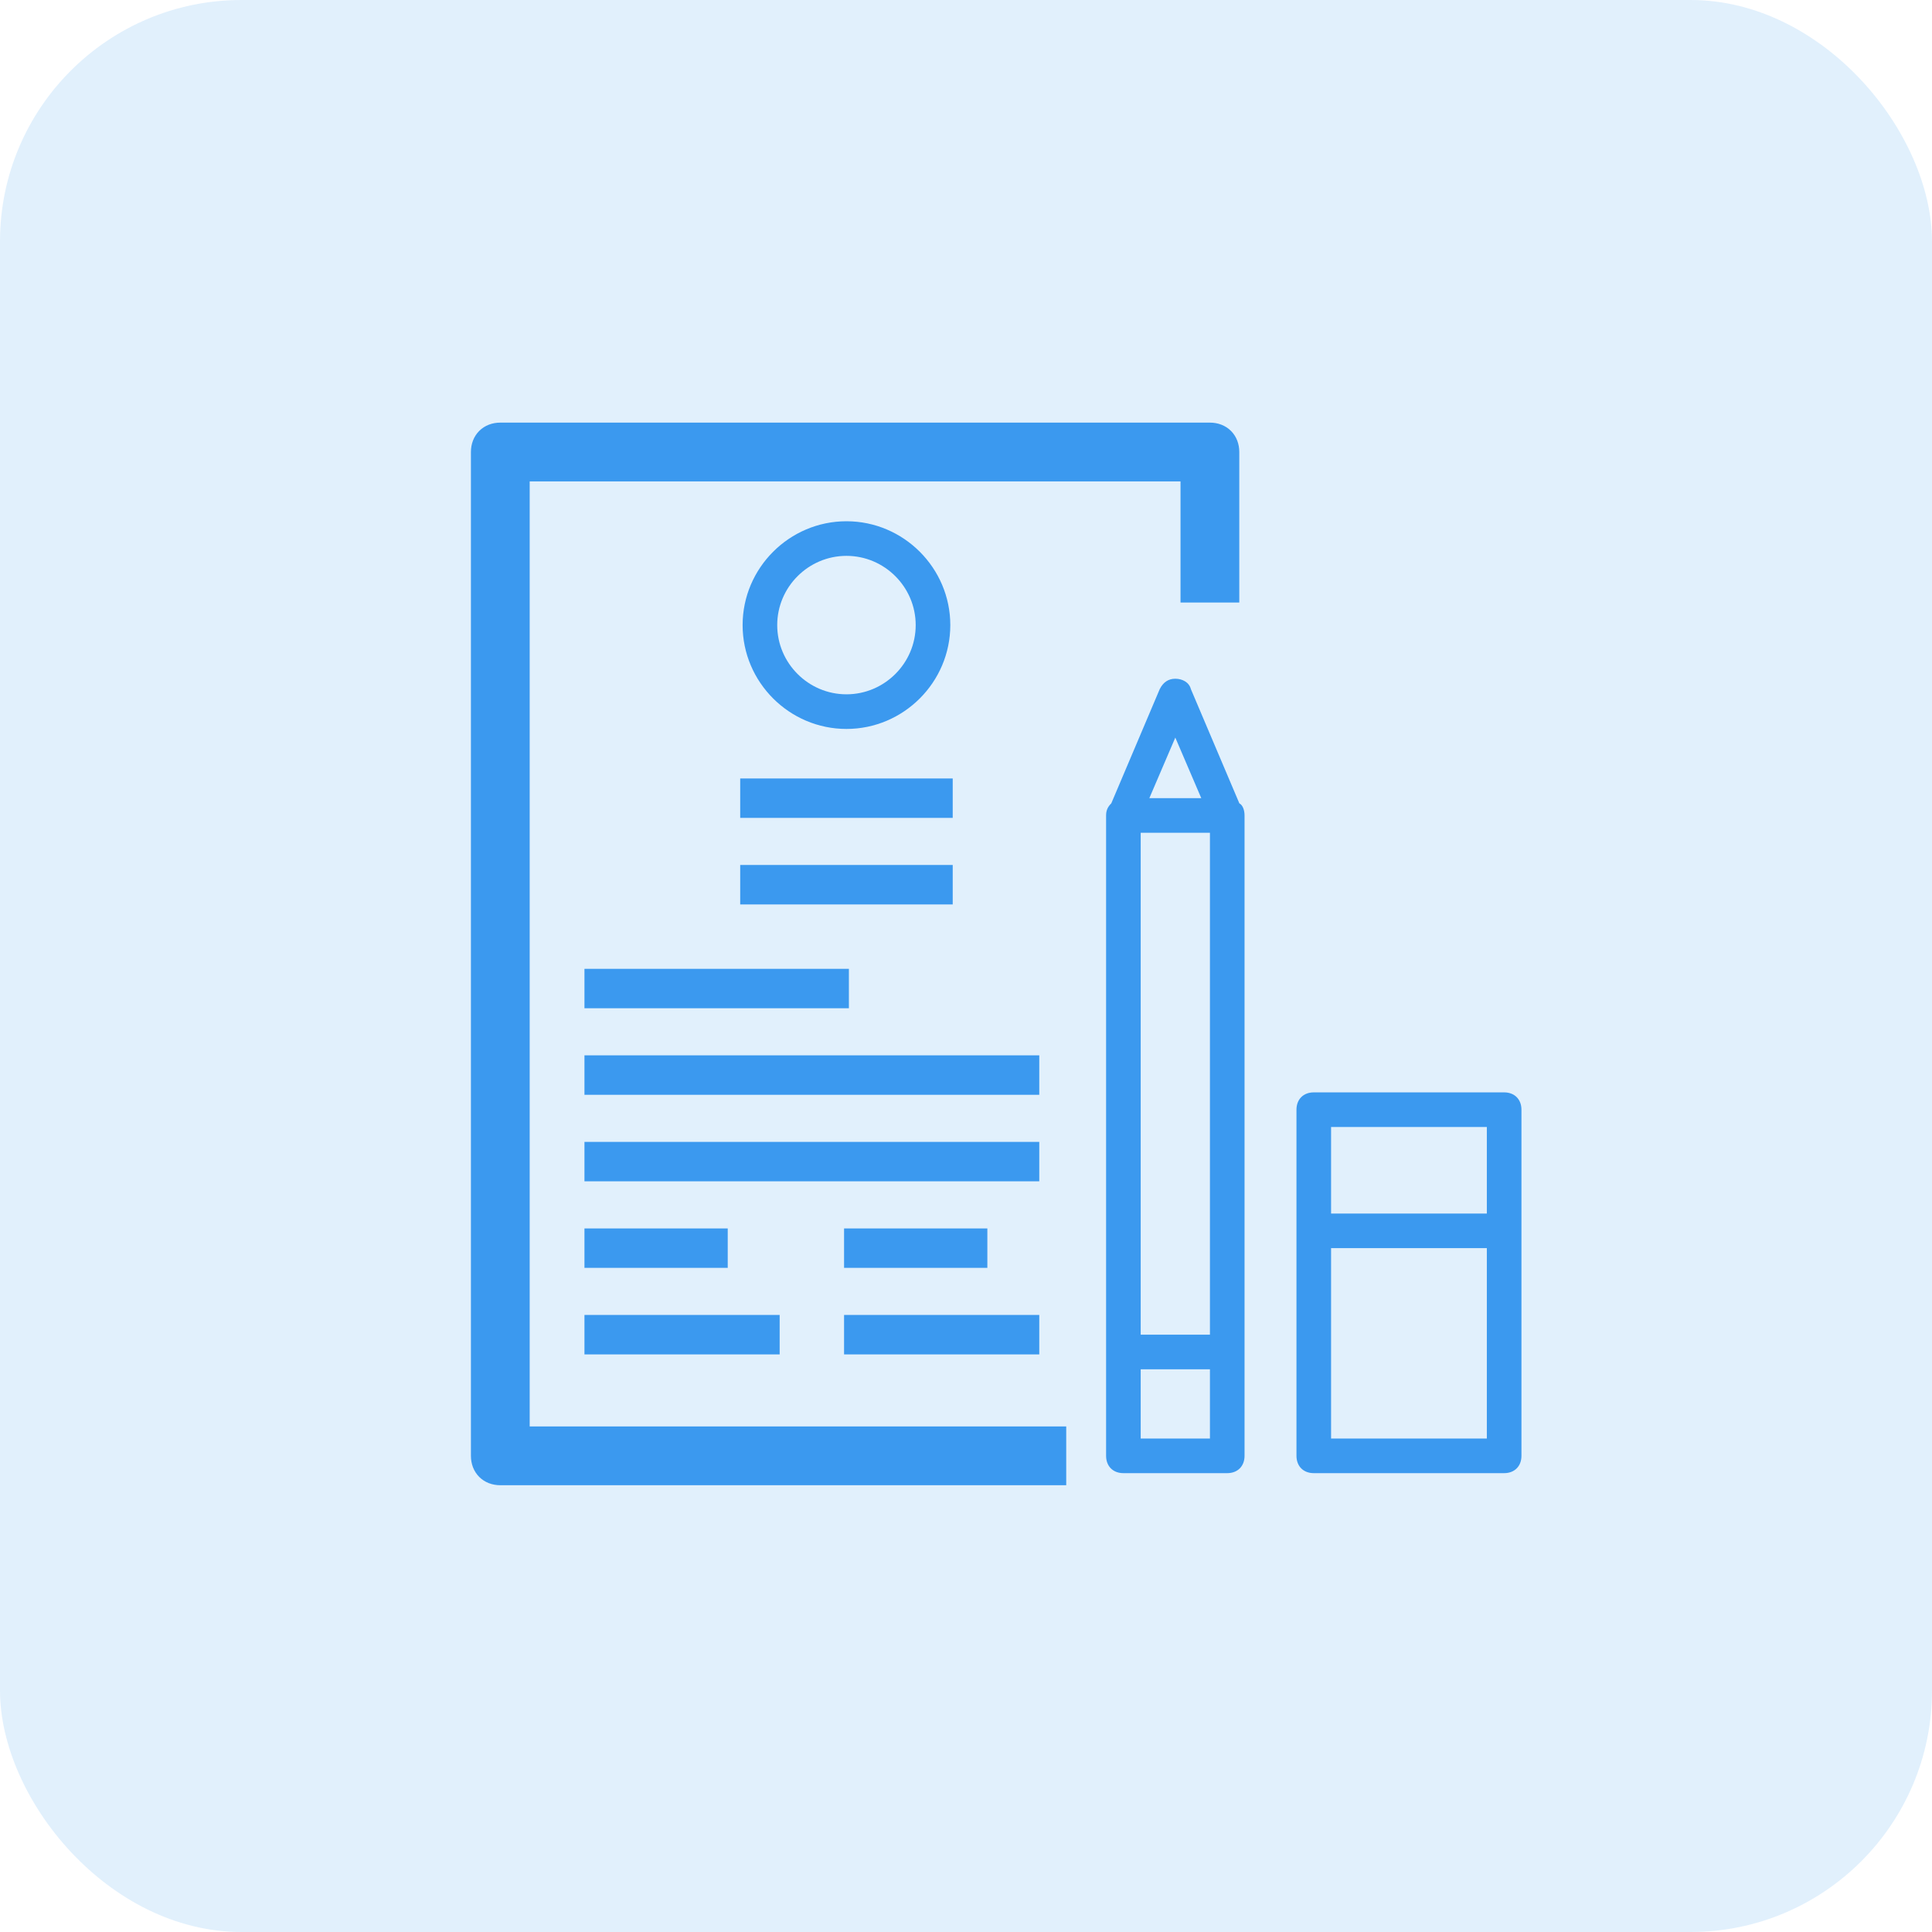 <svg width="80" height="80" viewBox="0 0 80 80" fill="none" xmlns="http://www.w3.org/2000/svg">
<g clip-path="url(#clip0_2329_113)">
<rect opacity="0.15" width="80" height="80" rx="10" fill="#3B99EF"/>
<path d="M21.433 19.433H49.383V24.45H50.816V18.717C50.816 18.287 50.53 18 50.1 18H20.717C20.287 18 20 18.287 20 18.717V60.283C20 60.713 20.287 61 20.717 61H43.65V59.566H21.433V19.433Z" fill="#3B99EF" stroke="#3B99EF"/>
<path d="M51.319 33.265L49.312 28.535C49.241 28.249 48.954 28.105 48.667 28.105C48.381 28.105 48.166 28.249 48.022 28.535L46.016 33.265C45.872 33.408 45.801 33.552 45.801 33.767V55.983V60.283C45.801 60.713 46.087 61 46.517 61H50.817C51.247 61 51.534 60.713 51.534 60.283V55.983V33.767C51.534 33.552 51.462 33.337 51.319 33.265ZM47.234 34.483H50.101V55.267H47.234V34.483ZM48.667 30.542L49.742 33.05H47.592L48.667 30.542ZM50.101 59.567H47.234V56.7H50.101V59.567Z" fill="#3B99EF"/>
<path d="M62.283 45.233H54.4C53.97 45.233 53.684 45.52 53.684 45.95V60.283C53.684 60.713 53.97 61 54.4 61H62.283C62.714 61 63 60.713 63 60.283V45.95C63 45.52 62.714 45.233 62.283 45.233ZM61.567 46.667V50.25H55.117V46.667H61.567ZM55.117 59.567V51.683H61.567V59.567H55.117Z" fill="#3B99EF"/>
<path d="M39.35 25.884C39.35 23.519 37.415 21.584 35.05 21.584C32.685 21.584 30.75 23.519 30.75 25.884C30.75 28.249 32.685 30.184 35.05 30.184C37.415 30.184 39.35 28.249 39.35 25.884ZM32.183 25.884C32.183 24.307 33.473 23.017 35.05 23.017C36.627 23.017 37.917 24.307 37.917 25.884C37.917 27.46 36.627 28.75 35.05 28.75C33.473 28.75 32.183 27.46 32.183 25.884Z" fill="#3B99EF"/>
<path d="M39.35 32.334H30.75V33.767H39.35V32.334Z" fill="#3B99EF" stroke="#3B99EF" stroke-width="0.2"/>
<path d="M39.35 35.916H30.75V37.35H39.35V35.916Z" fill="#3B99EF" stroke="#3B99EF" stroke-width="0.2"/>
<path d="M35.051 40.217H24.301V41.65H35.051V40.217Z" fill="#3B99EF" stroke="#3B99EF" stroke-width="0.2"/>
<path d="M42.934 43.8H24.301V45.233H42.934V43.8Z" fill="#3B99EF" stroke="#3B99EF" stroke-width="0.2"/>
<path d="M42.934 47.383H24.301V48.816H42.934V47.383Z" fill="#3B99EF" stroke="#3B99EF" stroke-width="0.2"/>
<path d="M30.034 50.967H24.301V52.4H30.034V50.967Z" fill="#3B99EF" stroke="#3B99EF" stroke-width="0.2"/>
<path d="M32.184 54.55H24.301V55.983H32.184V54.55Z" fill="#3B99EF" stroke="#3B99EF" stroke-width="0.2"/>
<path d="M40.784 50.967H35.051V52.4H40.784V50.967Z" fill="#3B99EF" stroke="#3B99EF" stroke-width="0.2"/>
<path d="M42.934 54.55H35.051V55.983H42.934V54.55Z" fill="#3B99EF" stroke="#3B99EF" stroke-width="0.2"/>
</g>
<defs>
<clipPath id="clip0_2329_113">
<rect width="80" height="80" rx="10" fill="white"/>
</clipPath>
</defs>
</svg>
